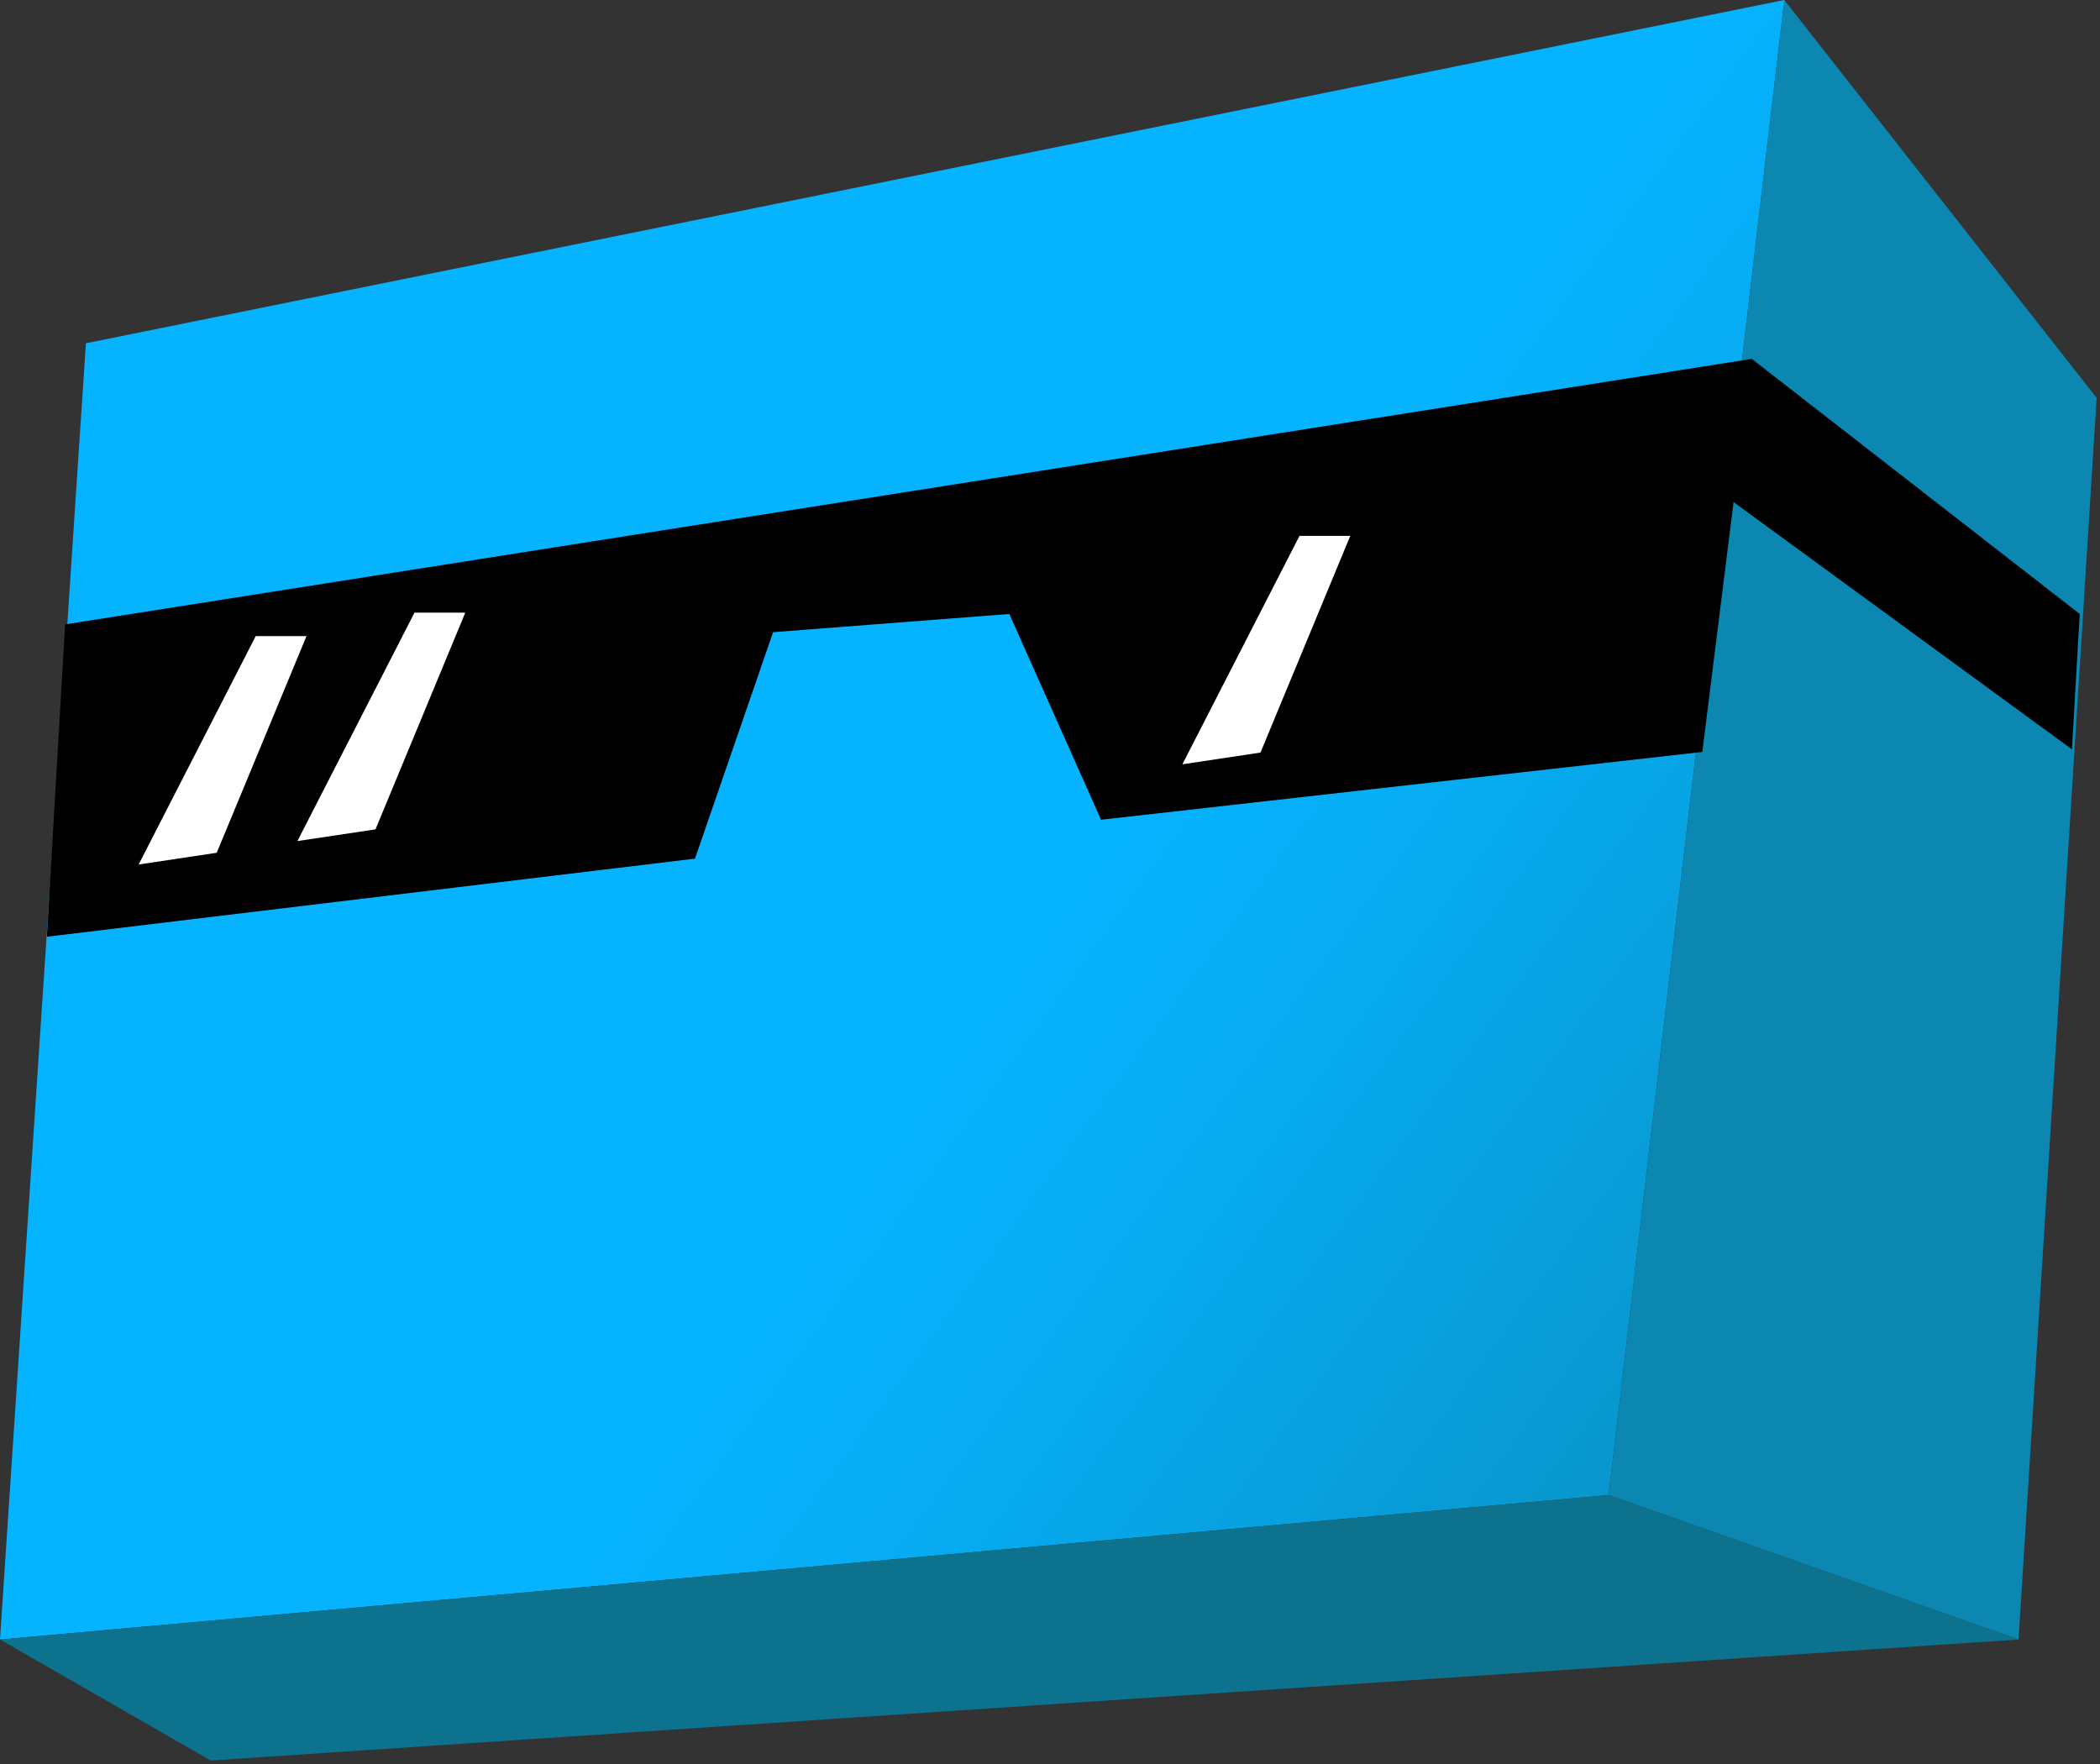 <svg width="569" height="478" viewBox="0 0 569 478" fill="none" xmlns="http://www.w3.org/2000/svg">
<rect x="0" y="0" width="569" height="478" fill="#333333" stroke="none"/>
<path d="M23.28 93.01L483.46 0L435.86 405.09L0 444.23L23.28 93.01Z" fill="url(#paint0_linear_750_34)"/>
<path d="M435.86 405.09L546.93 444.23L568.09 107.82L483.46 0L435.86 405.09Z" fill="#0B87B2"/>
<path d="M546.93 444.23L57.13 477.02L0 444.23L435.86 405.09L546.93 444.23Z" fill="#0C728E"/>
<path d="M12.7 253.81L17.64 169.18L474.64 97.24L563.51 166.36L561.39 203.03L469.71 136.03L461.24 203.74L298.33 222.11L273.47 166.36L209.47 171.29L188.31 232.65L12.7 253.81Z" fill="black"/>
<path d="M69.29 172.35H83.05L58.721 231.06L37.56 234.24L69.29 172.35Z" fill="white"/>
<path d="M112.31 166H126.07L101.74 224.72L80.58 227.89L112.31 166Z" fill="white"/>
<path d="M352.1 145.2H365.86L341.53 203.91L320.37 207.09L352.1 145.2Z" fill="white"/>
<defs>
<linearGradient id="paint0_linear_750_34" x1="180.02" y1="177.27" x2="536.58" y2="436.36" gradientUnits="userSpaceOnUse">
<stop offset="0.29" stop-color="#06B3FF"/>
<stop offset="0.49" stop-color="#07A9ED"/>
<stop offset="0.88" stop-color="#098FC1"/>
<stop offset="1" stop-color="#0B87B2"/>
</linearGradient>
</defs>
</svg>
